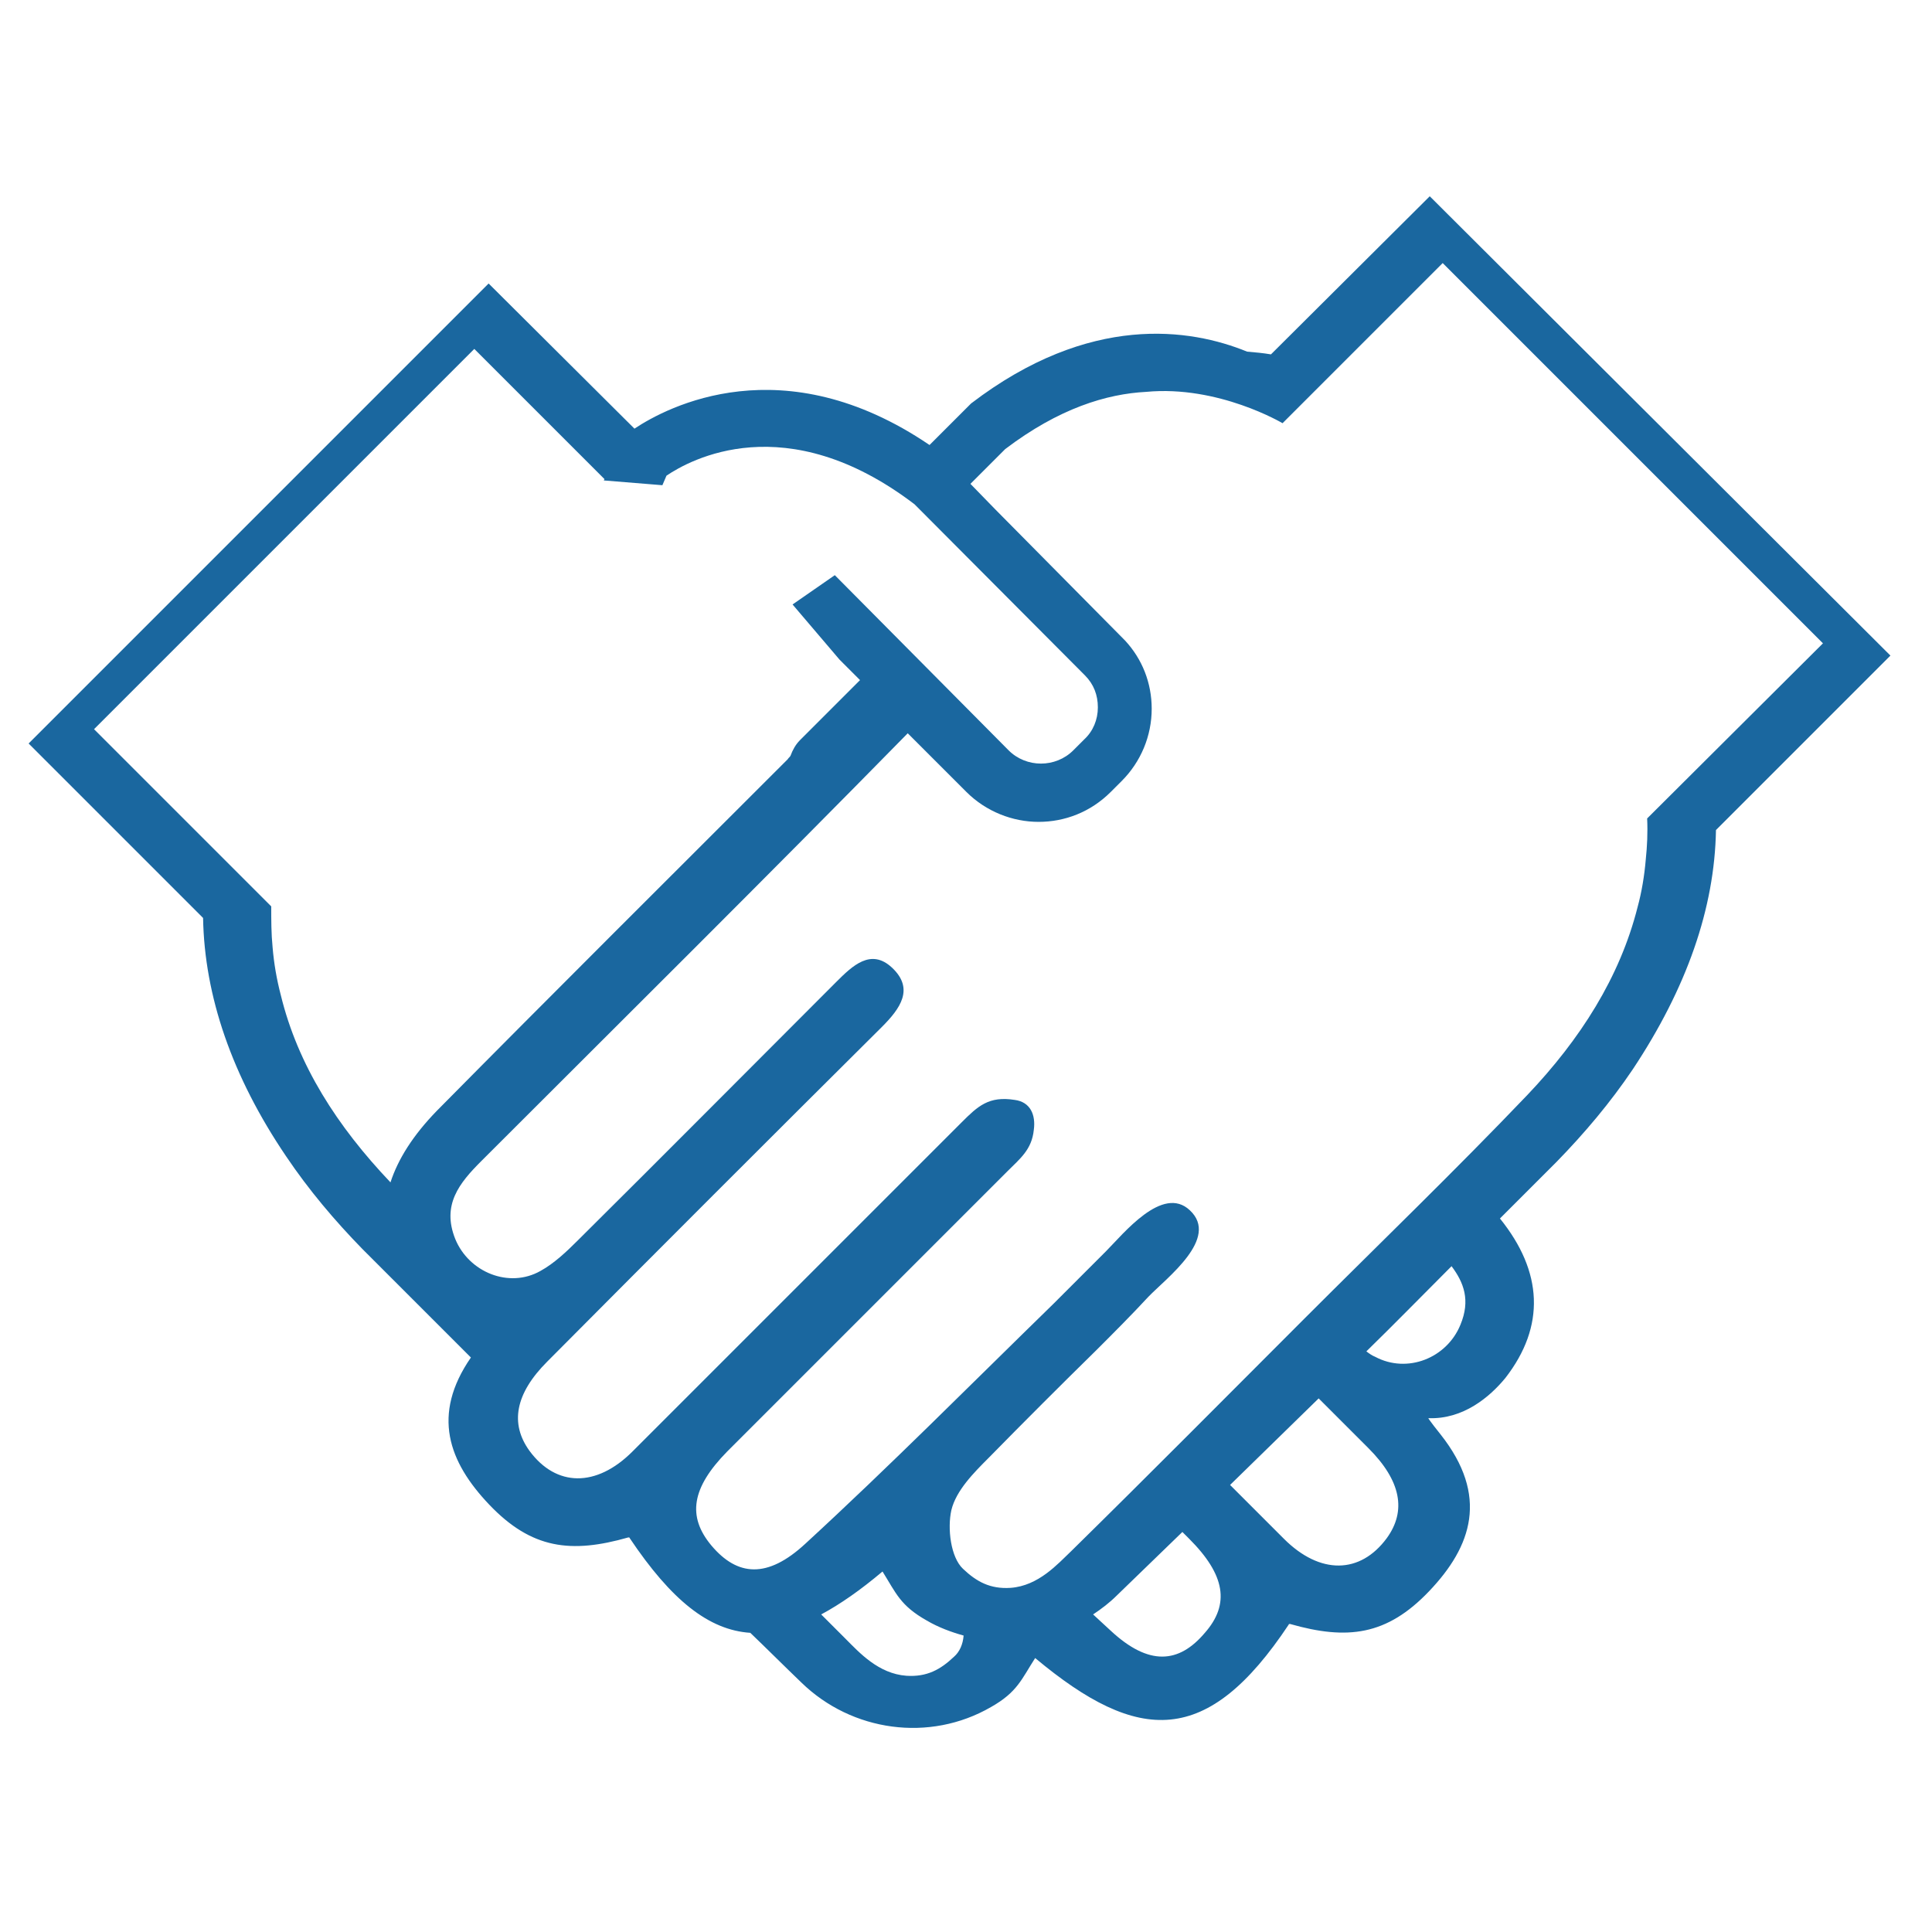 <?xml version="1.0" encoding="utf-8"?>
<!-- Generator: Adobe Illustrator 24.0.0, SVG Export Plug-In . SVG Version: 6.00 Build 0)  -->
<svg version="1.1" id="Capa_1" xmlns="http://www.w3.org/2000/svg" xmlns:xlink="http://www.w3.org/1999/xlink" x="0px" y="0px"
	 viewBox="0 0 283.5 283.5" style="enable-background:new 0 0 283.5 283.5;" xml:space="preserve">
<style type="text/css">
	.st0{display:none;}
	.st1{display:inline;fill:#1A679F;}
	.st2{fill:#1A679F;}
</style>
<g id="XMLID_4192_" class="st0">
	<path id="XMLID_4199_" class="st1" d="M84.2,213.1c10.9,8.4,23.2,13.9,36.8,16.6v11.2c0,7,5.7,12.7,12.7,12.7h15.7
		c7,0,12.7-5.7,12.7-12.7v-11.1c11.8-2.2,22.2-6.2,31-12c15.8-10.5,24-25.1,24.4-43.5c0.2-11.6-3.1-21.7-9.8-29.8
		c-10-11.9-25.3-19.7-45.6-23.1v-18.9c1.3,0.9,2.7,2,4,3.1c2.9,2.4,6.2,3.6,10,3.6c3.1,0.1,6.6-1.7,7.1-1.9c0.2-0.1,0.4-0.2,0.5-0.3
		l17.6-11.1c4.6-2.9,5.6-6.6,5.6-9.2c0-3-1.2-5.7-3.5-7.9c-10.8-12.2-24.7-20.2-41.3-23.8V41.6c0-7-5.7-12.7-12.7-12.7h-15.7
		c-7,0-12.7,5.7-12.7,12.7v12.7c-7.1,1.3-13.7,3.3-19.6,6c-22.7,10.3-34,26.2-33.6,47c0.2,10.3,3.3,19.5,9.3,27.4
		c9.3,12.4,24.1,20.6,43.9,24.3v27.3c-6.3-3.2-12.3-7.9-18-14c-2.5-3.2-6-4.8-10.1-4.8c-2.2,0-5.2,1.2-6.4,1.7
		c-0.1,0-0.2,0.1-0.3,0.1c-0.1,0-0.2,0.1-0.2,0.1l-16,9.4c-5.1,3-6.1,7-6.1,9.9c0,2.6,1,5,2.8,7.1C71.1,201.8,77,207.6,84.2,213.1z
		 M74.2,185.8l15.8-9.3c1-0.4,2.4-0.9,2.9-0.9c1.6,0,2.7,0.5,3.7,1.8c0.1,0.1,0.2,0.2,0.2,0.3c8.3,9,17.4,15.3,26.9,18.7
		c1.3,0.4,2.7,0.3,3.8-0.5c1.1-0.8,1.7-2,1.7-3.4v-37c0-2-1.5-3.8-3.5-4.1c-19.5-3-33.6-10.3-42.1-21.7c-5-6.6-7.5-14-7.6-22.6
		c-0.3-17.5,9.1-30.4,28.8-39.4c6.2-2.8,13.2-4.8,20.9-5.9c2-0.3,3.6-2,3.6-4.1V41.6c0-2.5,2-4.5,4.5-4.5h15.7c2.5,0,4.5,2,4.5,4.5
		v16.7c0,2,1.4,3.7,3.4,4.1c16.3,2.8,29.8,10.2,40.1,21.9c0.1,0.1,0.2,0.2,0.3,0.3c0.9,0.8,1,1.4,1,1.9c0,0.4,0,1.3-1.8,2.4
		l-17.4,10.9c-0.9,0.5-2.6,1.1-3.4,1.1h0c-1.8,0-3.4-0.6-4.7-1.7c-3.6-3.2-7.6-5.8-11.7-7.7c-1.3-0.6-2.8-0.5-4,0.2
		c-1.2,0.8-1.9,2.1-1.9,3.5v29.6c0,2.1,1.5,3.8,3.6,4.1c19.9,2.8,34.7,9.8,43.9,20.8c5.5,6.7,8.1,14.7,7.9,24.4
		c-0.3,15.7-7.1,27.7-20.7,36.7c-8.7,5.7-19.2,9.5-31.2,11.3c-2,0.3-3.5,2-3.5,4.1v14.6c0,2.5-2,4.4-4.5,4.4h-15.7
		c-2.5,0-4.5-2-4.5-4.4v-14.6c0-2-1.5-3.8-3.5-4.1c-13.6-2.2-25.8-7.4-36.5-15.6c-6.7-5.1-12-10.4-15.9-15.9
		c-0.1-0.1-0.2-0.2-0.3-0.3c-0.7-0.8-0.8-1.4-0.8-1.9C72.1,187.9,72.1,187,74.2,185.8z"/>
	<path id="XMLID_4196_" class="st1" d="M129.2,94.5c0-1.4-0.7-2.6-1.8-3.4c-1.1-0.8-2.6-0.9-3.8-0.4l-1.2,0.5
		c-0.1,0-0.2,0.1-0.3,0.1c-9.6,4.6-11.5,11.3-11.5,16.1c0,0,0,0,0,0c0,5.6,2.3,13.1,13,17.2c0.5,0.2,1,0.3,1.5,0.3
		c0.8,0,1.6-0.2,2.3-0.7c1.1-0.8,1.8-2,1.8-3.4V94.5z M121,113.3c-1.8-2-2.1-4.2-2.1-6c0-1.5,0.3-3.4,2.1-5.4V113.3z"/>
	<path id="XMLID_4193_" class="st1" d="M155.8,195.3c0.7,0.4,1.5,0.7,2.2,0.7c0.6,0,1.2-0.1,1.7-0.4c1.2-0.5,2.6-1.2,3.9-2
		c7.3-4.5,11.2-11.1,11.3-19.2c0-6.3-2.6-14.8-15.6-18.9c-1.3-0.4-2.6-0.2-3.7,0.6c-1.1,0.8-1.7,2-1.7,3.3v32.5
		C153.9,193.3,154.6,194.6,155.8,195.3z M162.1,165.8c3.9,2.6,4.5,5.8,4.5,8.5c0,4.2-1.5,7.5-4.5,10.2V165.8z"/>
</g>
<g id="XMLID_4177_" class="st0">
	<path id="XMLID_4179_" class="st1" d="M55.6,215.4c0.6,3.8,3.9,6.6,7.6,6.6c0.3,0,0.7,0,1-0.1c45.4-6,79.3-18.3,103.7-37.8
		c12-9.6,21.8-20.9,30-34.5c6.6-11,12-23.3,16.6-37.7l14.5,2.1c2.9,0.4,5.7-0.8,7.3-3.1c1.7-2.3,2-5.4,0.7-7.9l-24.4-50.7
		c0,0,0,0,0,0c-1-2.2-3.1-3.7-5.4-4.2c-2.3-0.5-4.8,0.1-6.6,1.7l-42.9,36.9c-2.2,1.9-3.2,5-2.4,7.8c0.7,2.9,3,5,5.9,5.6l12.9,2.7
		c-3.6,18.3-10.9,34.8-21.8,49.2c-17.4,22.9-41.1,36.6-57.9,44c-9.6,4.2-18,6.9-23.4,8.4c-3,0.8-5.4,1.4-6.8,1.8
		c-0.8,0.2-1.4,0.3-1.8,0.4l-0.4,0.1C57.7,207.3,54.9,211.2,55.6,215.4z M84.8,209.4c4-1.4,8.5-3.2,13.2-5.2
		c17.8-7.8,42.9-22.3,61.5-46.8c12.6-16.7,20.8-36,24.2-57.4c0.4-2.4-1.2-4.6-3.5-5.1l-14.6-3.1l39.6-34.1l22.6,47l-15.9-2.3
		c-0.2,0-0.4,0-0.6,0c-2,0-3.7,1.3-4.3,3.2c-4.5,15.3-10,28.2-16.8,39.4c-7.6,12.7-16.7,23.2-27.9,32.1
		C143.2,192.2,117.8,202.9,84.8,209.4z"/>
	<path id="XMLID_4178_" class="st1" d="M261.5,247.3c0-3.5-2.8-6.3-6.3-6.3H32.5V35.1c0-3.5-2.8-6.3-6.3-6.3c-3.5,0-6.3,2.8-6.3,6.3
		h0v212.2c0,1.7,0.7,3.3,1.8,4.4c1.2,1.2,2.8,1.8,4.4,1.8h228.9C258.7,253.6,261.5,250.8,261.5,247.3z"/>
</g>
<g id="XMLID_3993_">
	<path id="XMLID_3994_" class="st2" d="M209.8,28.8l-23.3,23.2c-1.2-0.2-2.3-0.3-3.5-0.4c-8.3-3.4-23.1-5.7-40.5,7.6l-0.4,0.4
		l-5.7,5.7c-21.5-14.6-38.5-5.6-43.3-2.4L71.7,41.6L4.2,109.1l25.6,25.6C30,146.1,34,157.9,42,169.7c3.3,4.9,7.1,9.4,11.2,13.6
		c5.3,5.3,10.6,10.6,15.9,15.9c-5.8,8.4-3.3,15.3,2.7,21.6c6.2,6.5,12,7.2,20.4,4.8c0.1,0,0.2,0,0.2,0.1
		c6.1,9.1,11.6,13.5,17.7,13.9c2.5,2.4,5,4.9,7.5,7.3c7.4,7.2,18.8,8.8,27.8,3.6c3.9-2.2,4.5-4.1,6.5-7.2
		c15.2,12.7,25.3,13,37.2-4.9c0-0.1,0.1-0.1,0.2-0.1c8.4,2.4,14.2,1.7,20.4-4.8c6.3-6.6,8.8-14,1.7-23c-0.1-0.1-1.9-2.4-1.8-2.4
		c5.1,0.2,9-3.1,11.3-5.9c5.9-7.6,5.5-15.6-0.8-23.4c2.8-2.8,5.5-5.5,8.3-8.3c4.1-4.2,7.9-8.7,11.2-13.6c7.9-11.9,12-23.6,12.2-35.1
		l25.6-25.6L209.8,28.8z M57.3,173.5c-7.8-8.2-13.6-17.2-16.1-27.5c-0.6-2.3-1-4.6-1.2-7c-0.2-2-0.2-4-0.2-6L13.8,107l55.8-55.8
		l17.9,17.9l1.2,1.2l-0.1,0.2l8.6,0.7l0.6-1.4c3.4-2.3,17.5-10.2,36.4,4.2l25,25.1c1.3,1.3,1.9,2.9,1.9,4.7c0,1.8-0.7,3.5-2,4.7
		l-1.6,1.6c-2.6,2.6-6.9,2.6-9.5,0l-25.5-25.7l-6.2,4.3l6.9,8.1l3,3c-2.9,2.9-5.9,5.9-8.8,8.8c-0.7,0.7-1.1,1.5-1.4,2.3
		c-0.1,0.2-0.3,0.3-0.4,0.5c-17.2,17.2-34.4,34.3-51.5,51.6C60.6,166.6,58.4,170.1,57.3,173.5z M140,243.1c-2,1.9-4,3-7,2.8
		c-4.1-0.3-6.9-3.4-8.9-5.4c-1.2-1.2-2.4-2.4-3.6-3.6c2.8-1.5,5.8-3.6,9-6.3c2,3.2,2.6,5,6.5,7.2c1.7,1,3.6,1.7,5.4,2.2
		C141.3,241.3,140.8,242.4,140,243.1z M176.8,239.6c-3.8,4.5-8.2,4.9-13.8-0.3c-0.9-0.8-1.7-1.6-2.6-2.4c1.2-0.8,2.4-1.7,3.5-2.8
		c3.2-3.1,6.4-6.2,9.6-9.3c0.3,0.3,0.7,0.7,1,1C179.8,231.1,180.5,235.4,176.8,239.6z M203.5,225.7c-3.9,5.3-9.8,5.4-15.1,0.1
		c-2.6-2.6-5.3-5.3-7.9-7.9c4.3-4.2,8.7-8.5,13-12.7c2.4,2.4,4.9,4.9,7.3,7.3C205.6,217.3,206.4,221.7,203.5,225.7z M214.3,194.4
		c-2,4.9-7.8,7.2-12.5,4.7c-0.5-0.2-0.9-0.5-1.3-0.8c4.2-4.1,8.3-8.3,12.5-12.5C214.8,188.2,215.8,190.8,214.3,194.4z M241.7,120.1
		c0.1,2.1,0,4.1-0.2,6c-0.2,2.4-0.6,4.8-1.2,7c-2.6,10.3-8.4,19.4-16.2,27.6c-10.6,11.1-21.7,21.8-32.6,32.7
		c-11.4,11.4-22.8,22.9-34.3,34.2c-2,1.9-4.8,5.1-8.9,5.4c-3,0.2-5-0.9-7-2.8c-1.8-1.7-2.3-5.9-1.7-8.6c0.7-2.9,3.3-5.5,5.5-7.7
		c5.2-5.3,10.5-10.6,15.8-15.8c2.6-2.6,5.1-5.1,7.6-7.8c2.7-2.8,10.5-8.6,6.1-12.7c-4-3.8-9.8,3.5-12.3,6c-2.6,2.6-5.1,5.1-7.7,7.7
		c-12.1,11.8-24,23.8-36.4,35.2c-5.6,5.2-10,4.8-13.8,0.3c-3.6-4.3-2.9-8.5,2.3-13.8c13.7-13.7,27.4-27.4,41.1-41.1
		c1.9-1.9,3.6-3.2,3.9-6.1c0.3-2.2-0.5-4.1-2.8-4.4c-3.8-0.6-5.4,0.9-7.8,3.3c-16.1,16.1-32.2,32.2-48.3,48.3
		c-5.3,5.3-11.2,5.2-15.1-0.1c-2.9-4-2.1-8.4,2.6-13.1c16.3-16.4,32.7-32.8,49.1-49.1c2.7-2.7,4.8-5.6,1.5-8.7
		c-3.1-2.9-5.8-0.3-8.2,2.1c-12.6,12.6-25.2,25.3-37.9,37.9c-1.7,1.7-3.5,3.4-5.5,4.5c-4.6,2.6-10.5,0.2-12.5-4.7
		c-2-5,0.6-8.2,3.8-11.4c20.9-20.9,41.9-41.7,62.6-62.8l8.6,8.6c2.9,2.9,6.8,4.4,10.6,4.4c3.8,0,7.6-1.4,10.6-4.4l1.6-1.6
		c2.8-2.8,4.4-6.6,4.4-10.6c0-3.8-1.4-7.3-3.9-10l-19-19.2v0l-3.7-3.8l5.1-5.1c7.9-6,14.9-8.1,20.7-8.4c10.6-1,20,4.6,20,4.6
		l5.6-5.6l17.9-17.9l55.8,55.8L241.7,120.1z"/>
</g>
<g id="XMLID_3965_" class="st0">
	<path id="XMLID_3971_" class="st1" d="M118.1,106.6c0.3,1.2,1.1,2.2,2.3,2.6c1.2,0.4,2.5,0.2,3.4-0.6l9.5-7.5v46.4h-11.9
		c-1,0-1.9,0.4-2.5,1.1c-0.7,0.7-1.1,1.6-1.1,2.6v11.6c0,1,0.4,1.9,1,2.5c0.7,0.7,1.6,1.1,2.6,1.1h48.9c1,0,1.9-0.4,2.5-1.1
		c0.7-0.7,1.1-1.6,1.1-2.6v-11.6c0-1-0.4-1.9-1-2.5c-0.7-0.7-1.6-1.1-2.6-1.1h-11.8V77.4c0-1-0.4-1.9-1-2.5
		c-0.7-0.7-1.6-1.1-2.6-1.1h-15.3c-0.7,0-1.5,0.2-2.1,0.6l-20.9,14.5c-1.2,0.8-1.8,2.3-1.5,3.7L118.1,106.6z M139.7,77.8h14.8v73.7
		h15.4v10.8h-48v-10.8h15.5V92.8l-15.5,12.2l-2.9-13L139.7,77.8z"/>
	<path id="XMLID_3966_" class="st1" d="M22.8,213.7c0.4,1.3,1.6,2.2,3,2.3l30.6,2.5l0.9,28.4c0,1.3,0.9,2.5,2.1,3.1
		c0.4,0.2,0.9,0.3,1.4,0.3c0.8,0,1.7-0.3,2.3-0.9L120,198l2.7,7.5c1.3,3.7,4,5.8,7.2,5.8c2.4,0,4.7-1.2,6.5-3.5l10.1-12.4
		c0.8-1,2.1-1.6,3.3-1.6c0.8,0,1.9,0.2,2.9,1.1l11.8,10.7c1.8,1.7,3.9,2.6,6,2.6c1.4,0,2.9-0.4,4.2-1.5l41.1,45.6
		c0.7,0.7,1.6,1.1,2.6,1.1c0.4,0,0.7-0.1,1.1-0.2c1.3-0.4,2.2-1.5,2.4-2.9l3.2-27.8l30.5-2.8c1.3-0.1,2.4-1,2.9-2.2
		c0.5-1.2,0.2-2.6-0.7-3.6l-50.6-56.1c0.1-0.1,0.1-0.3,0.2-0.4c0.6-1,1.6-1.7,2.8-2l15.5-3.6c3.3-0.8,5.6-2.7,6.4-5.4
		c0.8-2.6-0.1-5.6-2.5-8l-11.1-11.5c-0.8-0.9-1.3-2-1.2-3.2c0.1-1.2,0.6-2.3,1.5-3.1l12.1-10.4c2.6-2.2,3.7-5,3.2-7.7
		c-0.5-2.7-2.7-4.9-5.9-5.9l-15.1-5.1c-1.2-0.4-2.1-1.2-2.6-2.3c-0.5-1.1-0.5-2.3-0.1-3.4l5.8-14.9c1.2-3,1-5.8-0.4-7.9
		c-1.7-2.4-4.5-3.6-8.3-3L192,62.9c-2.5,0.4-4.7-1.3-5-3.8l-1.7-15.9c-0.6-5.2-4.1-7.6-7.3-7.6c-1.8,0-3.7,0.7-5.5,2l-12.8,9.6
		c-2,1.5-4.8,1-6.2-1L144.6,33c-1.8-2.7-4.2-4.1-6.8-4.1c-3,0-5.6,1.9-7.1,5.2l-6.9,14.4c-1,2.2-3.8,3.1-6,1.9l-14-7.6
		c-3.6-1.9-7.4-1.6-9.7,0.8c-1.1,1.1-2.3,3.1-2.2,6.6l0.6,16c0,1.2-0.4,2.3-1.2,3.2c-0.8,0.8-1.9,1.3-3.2,1.3l-16.1-0.2
		c-3.3,0-6,1.3-7.4,3.7c-1.4,2.4-1.2,5.4,0.5,8.3l8,13.8c0.6,1.1,0.8,2.3,0.4,3.4c-0.3,1.1-1.1,2.1-2.2,2.6l-14.2,7.2
		c-3,1.5-4.8,4-5,6.8c-0.1,2.7,1.4,5.4,4.3,7.2l13.5,8.5c1,0.7,1.7,1.7,2,2.8c0.2,1.2,0,2.4-0.7,3.4l-9.2,13
		c-1.9,2.8-2.4,5.8-1.2,8.3c1.2,2.5,3.8,4.1,7.1,4.4l6.4,0.5L23.8,210C22.7,210.9,22.4,212.4,22.8,213.7z M208.4,186.2
		c0.2-0.2,0.4-0.5,0.6-0.7c0.6-0.4,1.1-0.9,1.6-1.5c1.5-2,1.8-4.7,1-7.6l-1.4-4.9l38,42.2l-26.4,2.4c-1.6,0.2-2.9,1.4-3.1,3
		l-2.7,22.9l-37.9-42l2.9-14.4c0.1-0.5,0.3-1,0.6-1.4c0.9-0.5,2-0.6,3.1-0.4l15.5,4l0,0C203.5,188.9,206.5,188.2,208.4,186.2z
		 M68.5,157.1c-1.1-0.1-1.5-0.4-1.5-0.5c0,0,0-0.1,0-0.1v0c0-0.2,0.2-0.7,0.6-1.3l9.2-13c0.4-0.6,0.8-1.3,1.1-2
		c0.9-2.1,1.2-4.3,0.7-6.6c-0.6-3-2.4-5.6-5-7.2l-13.5-8.5c-0.4-0.3-0.7-0.5-0.9-0.7c0,0,0,0,0,0c-0.2-0.2-0.2-0.3-0.2-0.4
		c0-0.1,0.3-0.5,1.3-1l7.3-3.7l6.9-3.5c2.8-1.4,4.8-3.8,5.6-6.7c0.8-2.8,0.5-5.7-0.9-8.3c-0.1-0.1-0.1-0.2-0.2-0.4l-8-13.8
		c-0.4-0.7-0.5-1.2-0.5-1.4c0-0.1,0-0.1,0-0.1c0,0,0.1-0.1,0.2-0.1c0.2-0.1,0.6-0.2,1.4-0.2l4.1,0l12,0.1c3.1,0,5.9-1.2,8-3.4
		c1.1-1.1,1.8-2.4,2.4-3.7c0-0.1,0.1-0.3,0.1-0.4c0.4-1.3,0.6-2.6,0.6-4l-0.6-16c0-1.1,0.2-1.5,0.4-1.6c0.2,0,0.6,0,1.4,0.5
		l11.5,6.2l2.5,1.4c0.2,0.1,0.3,0.2,0.5,0.2c1.5,0.7,3.2,1.1,4.8,1.1c2.9,0,5.5-1.1,7.5-3c1-0.9,1.8-2.1,2.5-3.3l6.9-14.4
		c0.1-0.3,0.3-0.5,0.4-0.7c0.2-0.3,0.4-0.5,0.5-0.6c0,0,0.1-0.1,0.1-0.1c0,0,0.1,0.1,0.3,0.1c0.1,0,0.1,0.1,0.2,0.2
		c0.2,0.2,0.4,0.4,0.7,0.8l6,9l2.9,4.3c0.7,1,1.5,1.9,2.5,2.6c1.9,1.5,4.2,2.3,6.7,2.3c0.7,0,1.4-0.1,2.1-0.2c1.6-0.3,3.2-1,4.6-2
		l5.2-3.9l7.5-5.7c0.7-0.5,1.1-0.6,1.4-0.7c0,0,0.1,0,0.1,0c0.1,0.1,0.4,0.5,0.5,1.5l1.7,15.9c0.3,2.3,1.2,4.4,2.7,6.1
		c0.5,0.6,1.2,1.2,1.8,1.7c2.3,1.7,5.2,2.5,8.3,2l15.8-2.5c0.9-0.1,1.6,0,1.6,0.1c0,0,0,0.1,0,0.1c0,0.2,0,0.7-0.3,1.5l-5.8,14.9
		c-0.1,0.4-0.3,0.7-0.4,1.1c0,0,0,0,0,0c0,0.1,0,0.2-0.1,0.2c-0.5,2-0.5,4.2,0.2,6.2c0.1,0.4,0.3,0.9,0.5,1.3c0.2,0.5,0.6,1,0.9,1.5
		c1.4,2,3.3,3.6,5.7,4.4l11.3,3.8l3.8,1.3c0.7,0.2,1,0.5,1.2,0.6c0.1,0.1,0.2,0.1,0.2,0.2c0,0.1-0.1,0.3-0.4,0.7
		c-0.1,0.2-0.3,0.4-0.6,0.6l-7.6,6.6l-4.5,3.9c-2.3,2-3.7,4.8-3.9,7.9c-0.1,3.1,1,6,3.1,8.2l11.1,11.5c0.7,0.8,0.8,1.3,0.8,1.4v0
		c0,0,0,0-0.1,0.1c0,0,0,0,0,0l0,0c-0.2,0.2-0.6,0.4-1.4,0.6l-15.5,3.6c-3,0.7-5.5,2.5-7.1,5.2c-0.3,0.6-0.6,1.2-0.8,1.8
		c0,0,0,0,0,0.1c-0.2,0.6-0.4,1.3-0.5,1.9c0,0,0,0,0,0c-1.4,2.3-2.1,4.2-1.4,6.4l4.4,15.3l0,0l-15.2-4c-0.6-0.2-1.3-0.2-1.9-0.3
		c-0.3,0-0.6-0.1-1-0.1l0,0c-0.6,0-1.2,0.1-1.7,0.1c-0.1,0-0.2,0-0.4,0.1c-0.5,0.1-1,0.2-1.4,0.4c-0.2,0.1-0.4,0.1-0.6,0.2
		c-0.3,0.1-0.6,0.3-0.9,0.4c-0.4,0.2-0.7,0.4-1.1,0.6c-0.1,0.1-0.2,0.2-0.3,0.2c-0.5,0.4-1,0.8-1.5,1.3c0,0,0,0,0,0
		c-2.4,1.6-4.1,4.1-4.7,7l-2.8,13.4c-0.1,0.7,0,1.5,0.3,2.1l0,0l0,0c-0.1,0-0.2-0.1-0.4-0.2c0,0-0.1,0-0.1,0
		c-0.2-0.1-0.3-0.3-0.5-0.4L157.4,190c-0.9-0.8-1.9-1.4-2.9-1.9c-1.4-0.7-3-1-4.6-1c-1.9,0-3.8,0.5-5.4,1.4
		c-0.6,0.3-1.1,0.7-1.6,1.1c-0.6,0.5-1.1,1-1.6,1.6l-10.1,12.4c-0.1,0.2-0.3,0.3-0.4,0.4c-0.1,0.1-0.3,0.3-0.4,0.3c0,0,0,0,0,0
		c0,0,0,0,0,0c-0.2,0.1-0.3,0.2-0.4,0.2l0,0c0,0-0.1,0-0.1-0.1c0,0,0,0,0,0c-0.2-0.2-0.5-0.5-0.7-1.3l-3.7-10.1
		c0.9-1,1.3-2.3,0.8-3.6l-0.3-0.7c-1.1-2.9-3.2-5.2-6-6.4c-1-0.4-2-0.7-3-0.8h0c-0.6-0.2-1.2-0.4-1.8-0.5c0,0,0,0,0,0
		c-0.6-0.1-1.2-0.2-1.9-0.2c-0.8,0-1.5,0.1-2.2,0.2l0,0c-0.7,0.2-1.4,0.4-2.1,0.7c0,0,0,0,0,0l-14.1,6c0-0.1,0-0.3,0-0.4l2.1-15.8
		c0,0,0,0,0,0c0.4-3.1-0.4-6.1-2.4-8.5c-1.8-2.2-4.3-3.6-7.2-4l0,0c-0.4-0.1-0.8-0.3-1.2-0.4c-0.6-0.1-1.1-0.3-1.7-0.3l-5.4-0.4
		L68.5,157.1z M82.5,166.3l3.5-0.4c0.3,0.2,0.6,0.5,0.9,0.8c0.7,0.9,1.1,2.1,0.9,3.3l-2.1,15.8c-0.4,2.8,0.2,5.3,1.8,7
		c1.1,1.2,2.5,2,4.2,2.2c2.1,1.1,4.7,1.1,7.4-0.1l14.7-6.2c0.6-0.2,1.1-0.4,1.7-0.4c0.8,0.5,1.4,1.2,1.8,2.2l0.2,0.5L64,239.2
		l-0.8-24c-0.1-1.8-1.4-3.2-3.2-3.3l-25.6-2.1L82.5,166.3z"/>
</g>
</svg>
